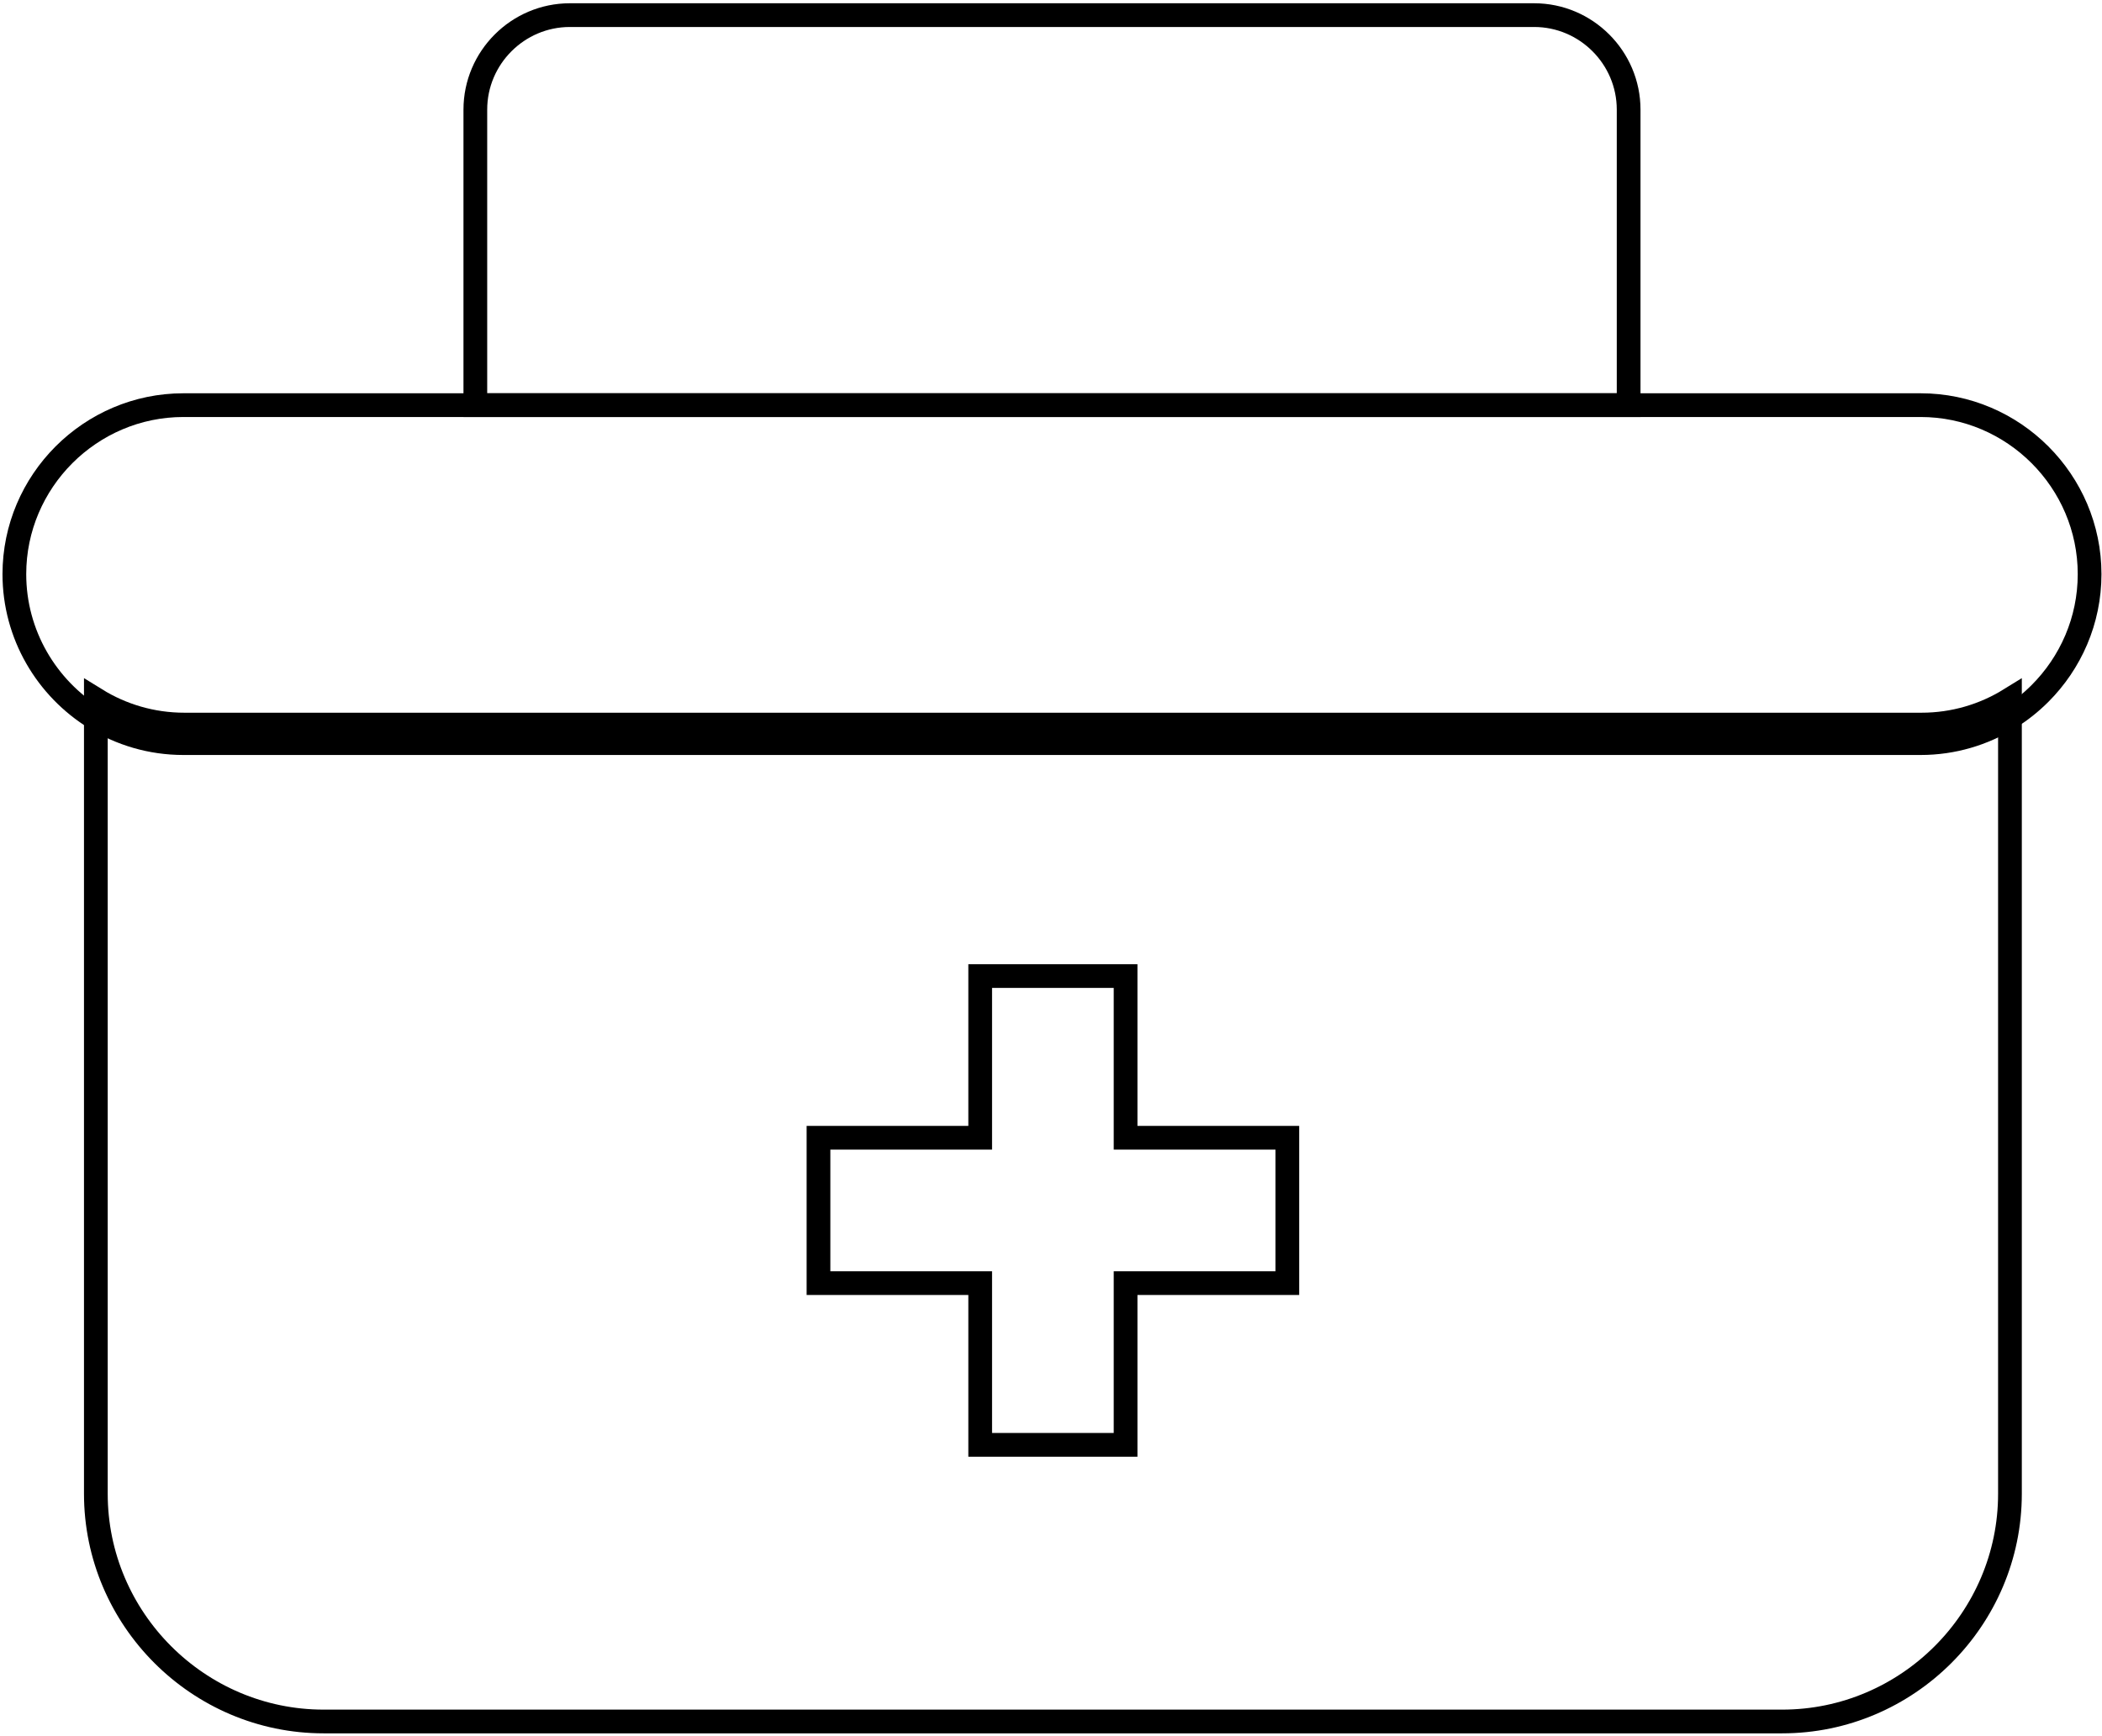<svg xmlns="http://www.w3.org/2000/svg" width="443" height="366" viewBox="0 0 443 366" fill="none"><path d="M423.601 147.427V314.857C423.601 341.257 402.001 362.857 375.601 362.857H68.201C41.801 362.857 20.201 341.257 20.201 314.857V147.427C25.631 150.787 32.021 152.727 38.841 152.727H404.971C411.781 152.727 418.171 150.787 423.601 147.427Z" stroke="black" stroke-width="5" stroke-miterlimit="10" stroke-linecap="round"></path><path d="M440.387 121.017C440.387 130.817 436.387 139.717 429.927 146.177C427.967 148.137 425.777 149.877 423.407 151.337C417.977 154.697 411.587 156.637 404.777 156.637H38.647C31.827 156.637 25.437 154.697 20.007 151.337C9.837 145.047 3.027 133.787 3.027 121.017C3.027 111.217 7.037 102.317 13.487 95.858C19.947 89.407 28.847 85.397 38.647 85.397H404.777C424.367 85.397 440.387 101.427 440.387 121.017Z" stroke="black" stroke-width="5" stroke-miterlimit="10" stroke-linecap="round"></path><path d="M343.238 23.108V85.397H100.178V23.108C100.178 12.148 109.138 3.188 120.098 3.188H323.328C334.278 3.188 343.238 12.148 343.238 23.108Z" stroke="black" stroke-width="5" stroke-miterlimit="10" stroke-linecap="round"></path><path d="M271.308 239.817V270.457H237.218V304.547H206.578V270.457H172.498V239.817H206.578V205.737H237.218V239.817H271.308Z" stroke="black" stroke-width="5" stroke-miterlimit="10" stroke-linecap="round"></path></svg>